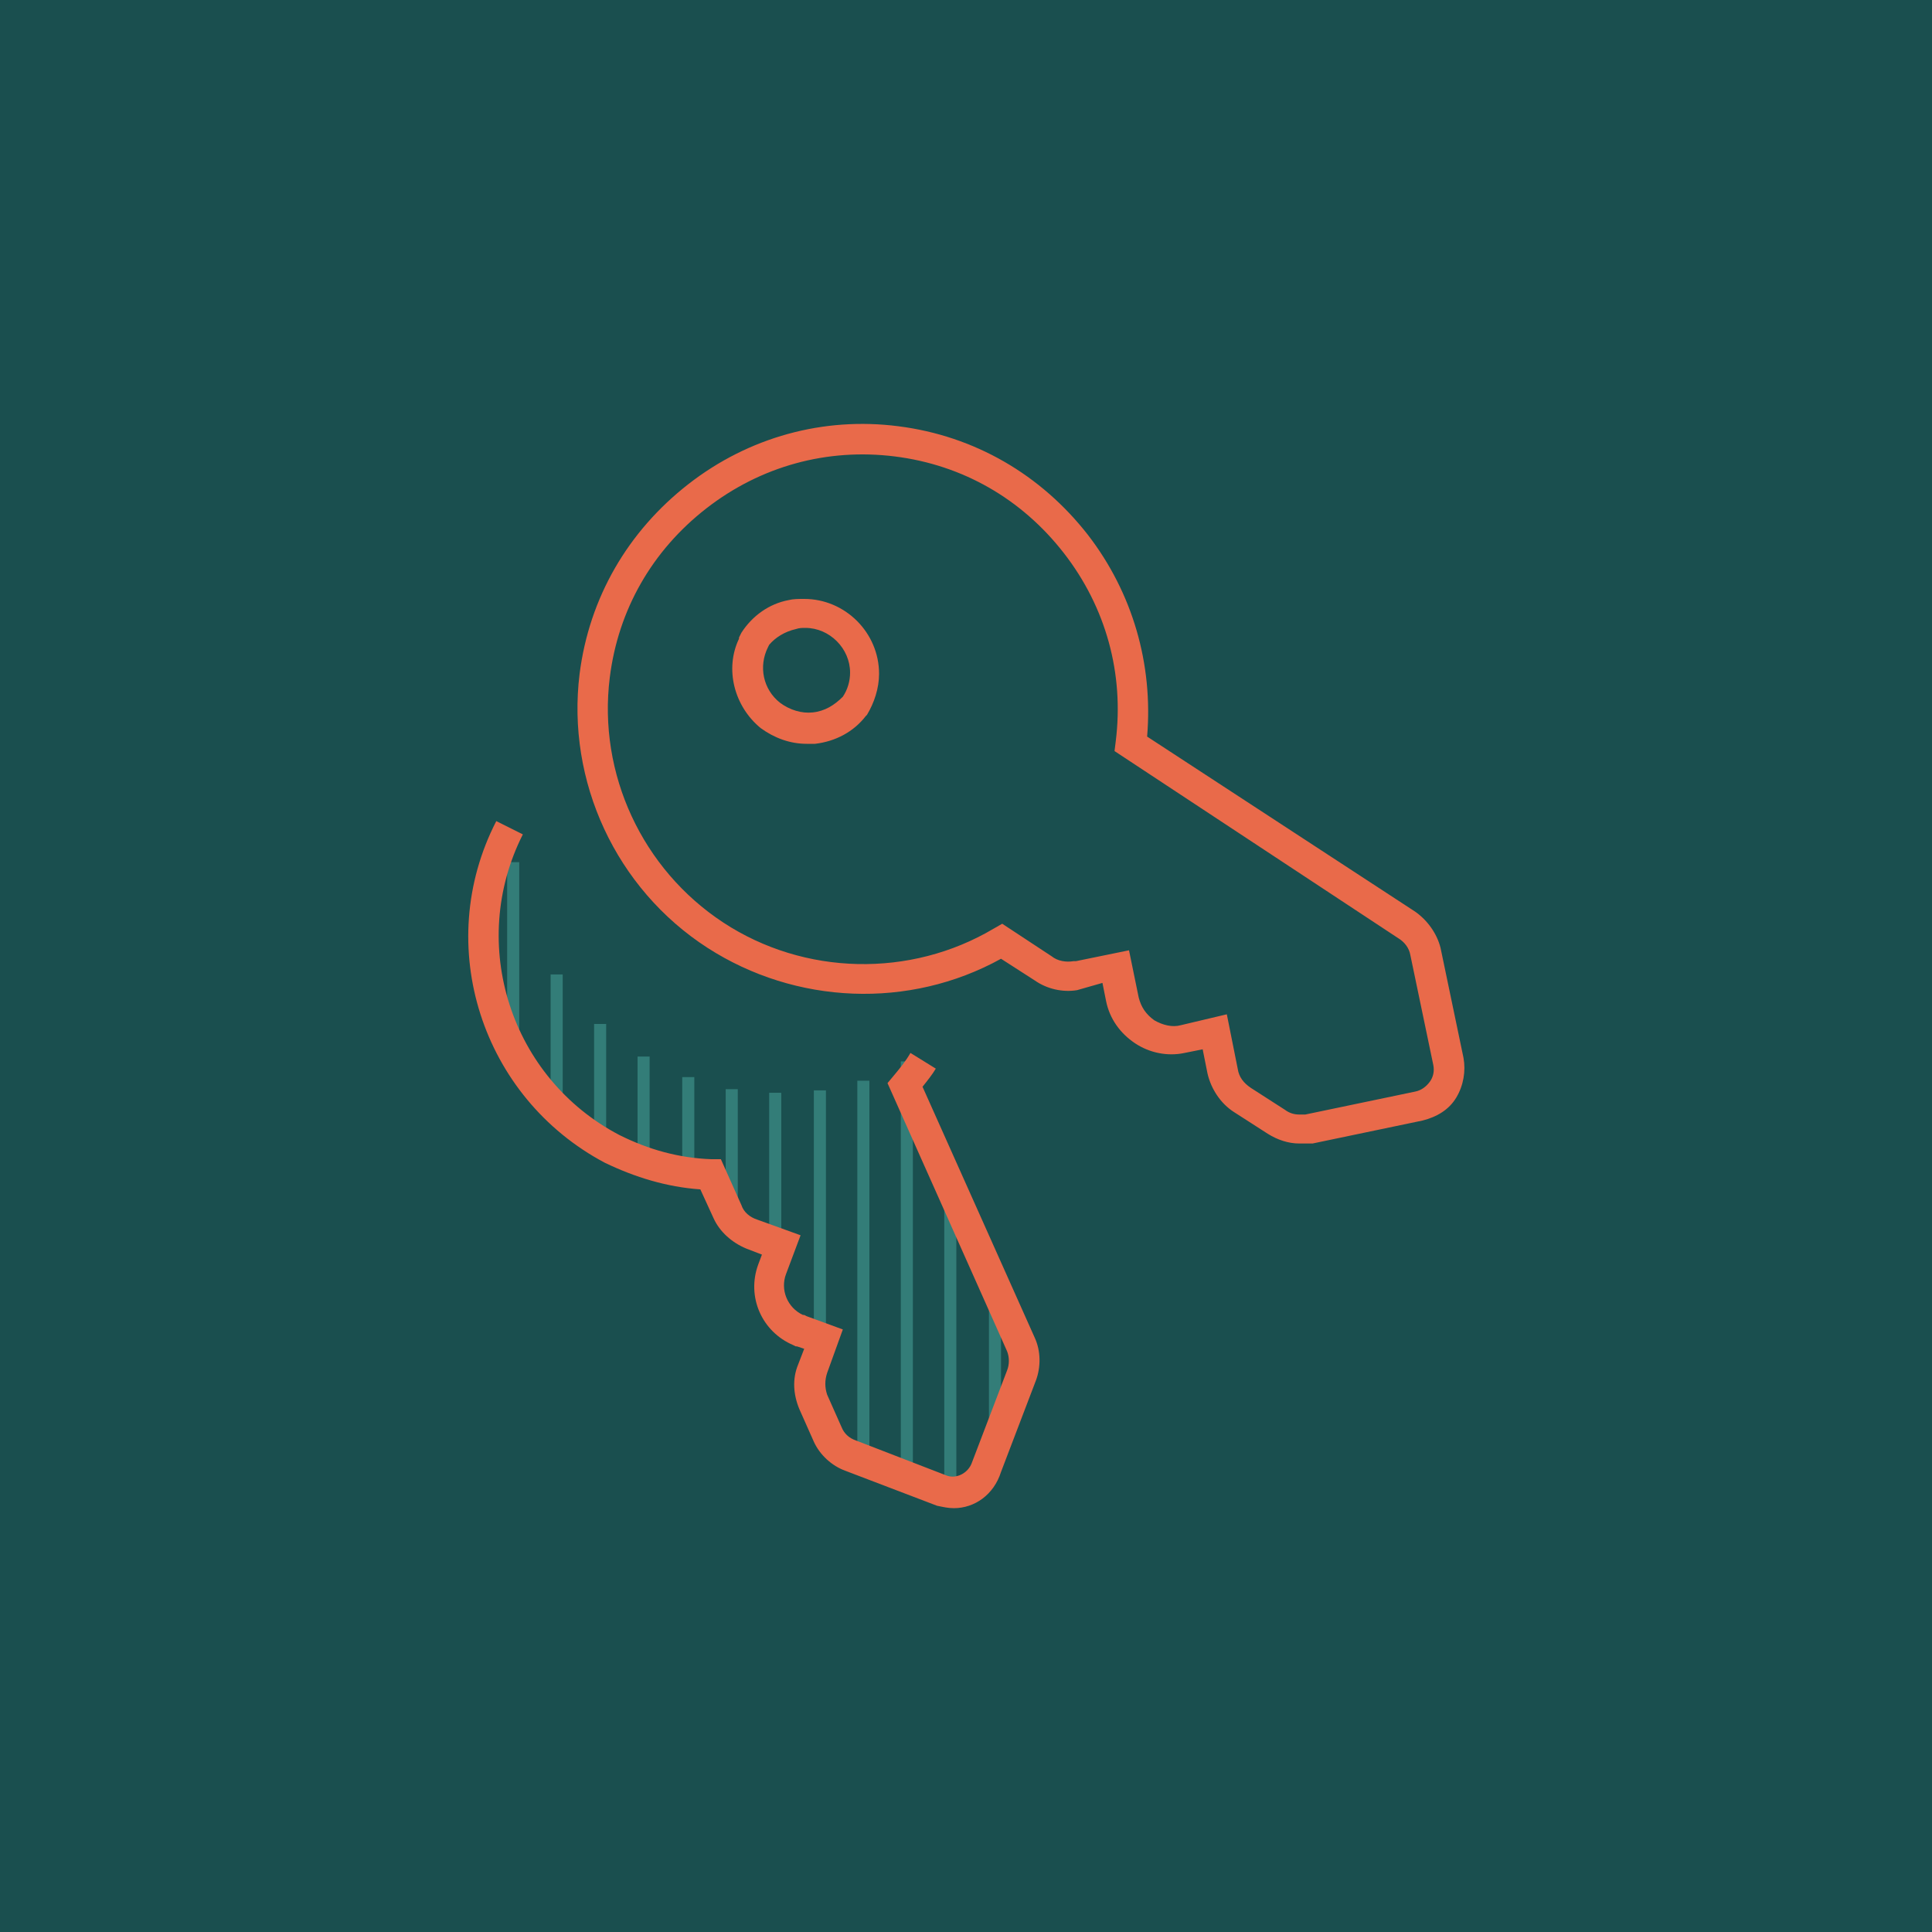 <svg width="160" height="160" viewBox="0 0 160 160" fill="none" xmlns="http://www.w3.org/2000/svg">
<g clip-path="url(#clip0_45_629)">
<path d="M160 0H0V160H160V0Z" fill="#1A4F4F"/>
<path d="M79.2 123.8H78.2V97.4H79.2V123.8ZM75.6 122.4H74.6V87.9H75.6V122.4ZM82.9 121.7H81.9V105.6H82.9V121.7ZM72 121H71V89.5H72V121ZM68.4 110.8H67.4V90.3H68.4V110.8ZM64.7 102.9H63.7V90.5H64.7V102.9ZM61.1 100.1H60.1V90.2H61.1V100.1ZM57.5 97.1H56.5V89.2H57.5V97.1ZM53.8 96.1H52.8V87.5H53.8V96.1ZM50.2 94.3H49.2V84.8H50.2V94.3ZM46.6 91.5H45.6V80.7H46.6V91.5ZM43 86.8H42V71.4H43V86.8Z" fill="#337D78"/>
<path d="M79 124.9C78.5 124.9 78.1 124.8 77.6 124.7L70 121.8C68.9 121.4 67.9 120.5 67.4 119.4L66.2 116.7C65.7 115.5 65.6 114.2 66.1 113L66.6 111.7L66 111.5H65.9L65.7 111.4C63.1 110.3 61.8 107.4 62.8 104.7L63.1 103.9L61.8 103.4C60.6 102.9 59.6 102 59.1 100.9L58 98.5C55.2 98.3 52.6 97.5 50.1 96.3C39.9 90.9 35.8 78.3 41.1 68L43.3 69.1C38.7 78.2 42.3 89.3 51.3 94C53.7 95.2 56.2 95.9 58.9 96H59.7L61.4 99.8C61.6 100.4 62.1 100.8 62.7 101L66.3 102.3L65.1 105.5C64.6 106.8 65.2 108.3 66.5 108.9H66.6L66.8 109L69.8 110.1L68.5 113.7C68.3 114.3 68.3 114.9 68.5 115.5L69.7 118.2C69.9 118.7 70.3 119.1 70.9 119.3L78.4 122.2C79.2 122.5 80.2 122 80.5 121.1L83.4 113.5C83.6 113 83.6 112.4 83.4 111.9L73.5 89.7L74 89.1C74.5 88.5 75 87.9 75.4 87.2L77.5 88.5C77.2 89 76.8 89.5 76.4 90L85.7 110.8C86.2 111.9 86.2 113.2 85.8 114.3L82.9 121.9C82.3 123.8 80.7 124.9 79 124.9ZM107.6 94.7C106.7 94.7 105.8 94.4 105 93.9L102.2 92.1C101.1 91.4 100.3 90.2 100 88.9L99.6 86.9L98.1 87.2C96.7 87.5 95.2 87.2 94 86.4C92.8 85.6 91.9 84.4 91.6 82.9L91.3 81.4L89.2 82C88 82.2 86.7 81.9 85.7 81.2L82.9 79.4C75.3 83.6 65.9 83.2 58.6 78.5C51 73.6 46.9 64.7 48 55.8C48.8 49.5 52 44 57 40.1C62 36.2 68.2 34.5 74.4 35.3C80.7 36.1 86.2 39.3 90.1 44.3C93.8 49.1 95.5 55 95 61L117.2 75.5C118.2 76.2 119 77.3 119.3 78.5L121.2 87.6C121.4 88.7 121.2 89.9 120.6 90.9C120 91.9 119 92.5 117.8 92.8L108.7 94.7C108.3 94.7 108 94.7 107.6 94.7ZM101.6 84L102.5 88.5C102.6 89.2 103 89.7 103.6 90.1L106.4 91.9C106.8 92.2 107.2 92.3 107.6 92.3C107.8 92.3 107.9 92.3 108.1 92.3L117.2 90.4C117.7 90.3 118.1 90 118.4 89.6C118.7 89.2 118.8 88.7 118.7 88.2L116.8 79.1C116.7 78.5 116.3 78 115.8 77.7L92.3 62.2L92.4 61.4C93.1 55.8 91.6 50.3 88.1 45.8C84.6 41.3 79.7 38.5 74.1 37.8C68.5 37.1 63 38.6 58.5 42.1C54 45.6 51.2 50.5 50.5 56.1C49.5 64.1 53.2 72 59.9 76.4C66.6 80.8 75.4 81 82.3 76.9L83 76.5L87.1 79.2C87.6 79.6 88.3 79.7 88.9 79.6H89.1L93.5 78.7L94.3 82.6C94.5 83.4 94.9 84 95.6 84.5C96.3 84.9 97.1 85.1 97.8 84.9L101.6 84ZM66.8 61.6C65.4 61.6 64.1 61.1 63 60.3C60.8 58.5 60 55.4 61.2 52.9V52.8L61.4 52.4C62.3 51 63.7 50 65.3 49.7C65.7 49.6 66.1 49.6 66.6 49.6C70 49.6 72.8 52.4 72.8 55.8C72.8 57 72.4 58.2 71.8 59.2L71.7 59.3C70.7 60.6 69.2 61.4 67.5 61.6C67.3 61.6 67.1 61.6 66.8 61.6ZM63.7 53.4L63.6 53.6C62.8 55.2 63.2 57.1 64.6 58.2C65.4 58.8 66.4 59.1 67.3 59C68.3 58.9 69.1 58.4 69.8 57.7C70.2 57.1 70.4 56.4 70.4 55.7C70.4 53.7 68.7 52 66.7 52C66.4 52 66.2 52 65.9 52.1C65 52.3 64.2 52.8 63.7 53.4Z" fill="#E96A4A"/>
</g>
<defs>
<clipPath id="clip0_45_629">
<rect width="160" height="160" fill="white"/>
</clipPath>
</defs>
</svg>

